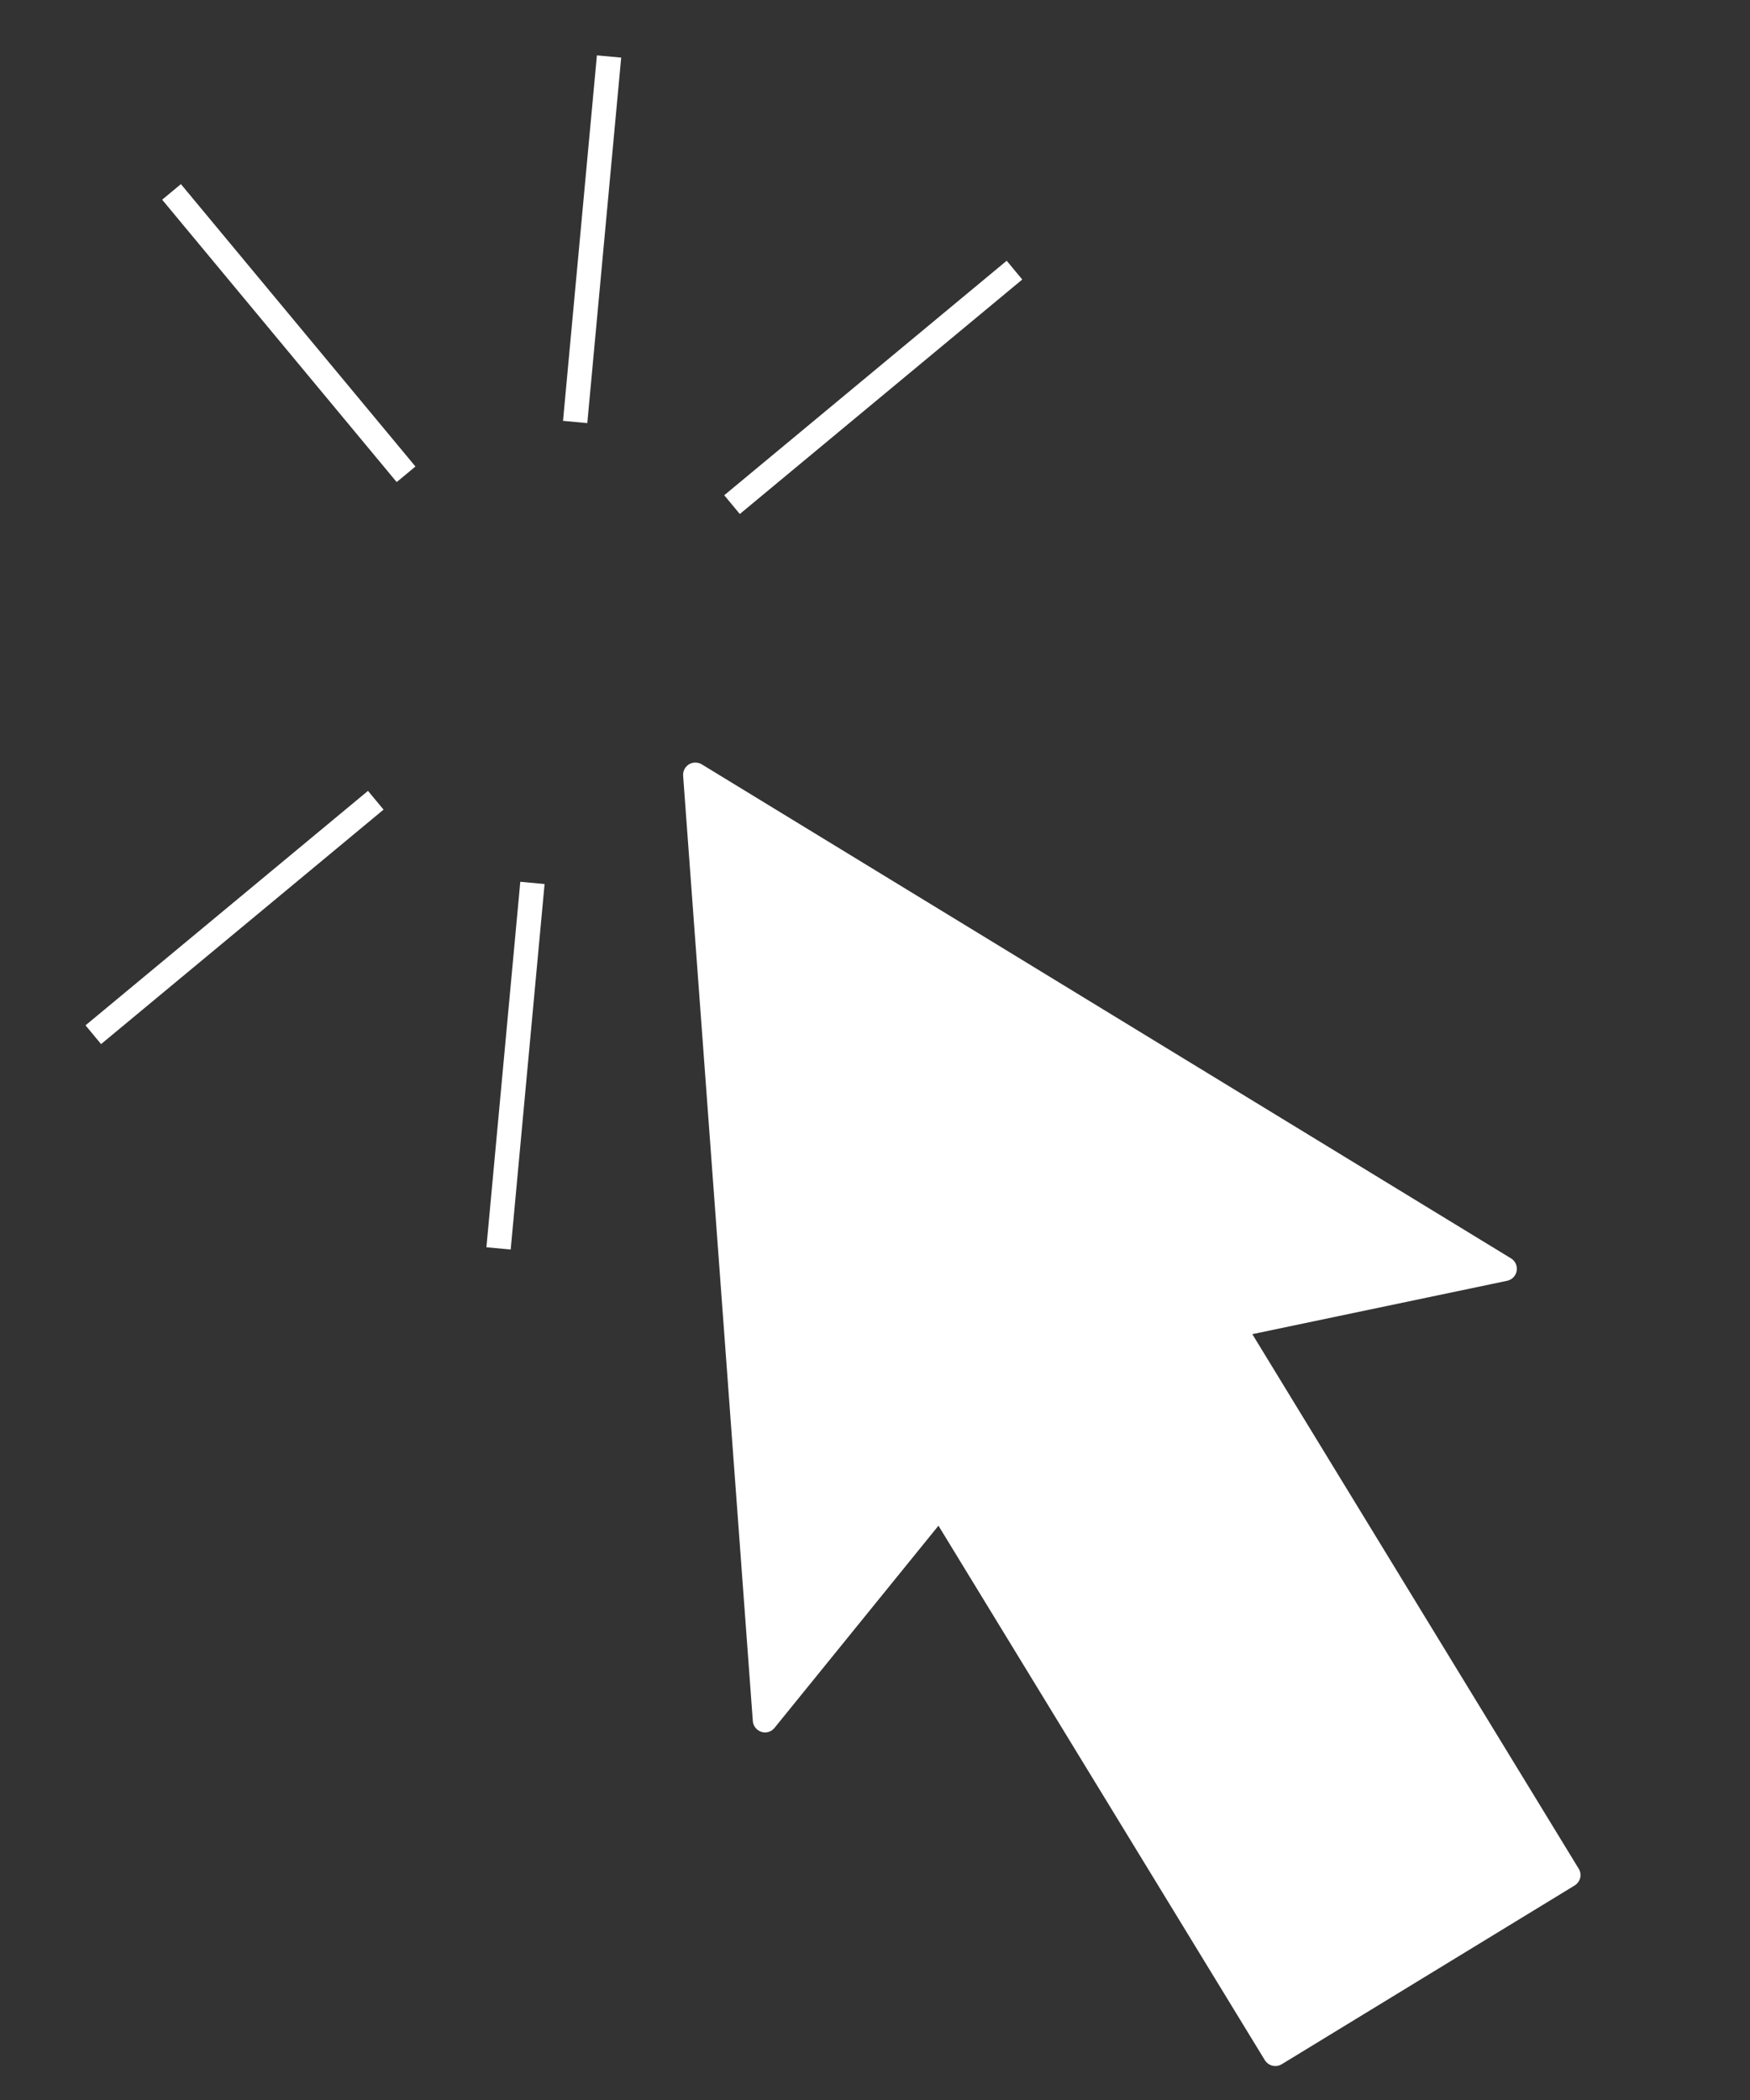 <svg width="80" height="96" viewBox="0 0 80 96" fill="none" xmlns="http://www.w3.org/2000/svg">
<rect x="0" y="0" width="80" height="96" fill="#333333" stroke="none"/>
<path d="M58.245 94.444C58.245 94.444 58.19 94.439 58.168 94.432C58.026 94.396 57.9 94.306 57.822 94.181L42.901 69.746L35.405 78.991C35.26 79.168 35.029 79.242 34.806 79.171C34.589 79.1 34.433 78.906 34.415 78.681L31.228 35.459C31.214 35.251 31.316 35.053 31.495 34.941C31.672 34.834 31.896 34.833 32.077 34.939L69.074 57.525C69.27 57.644 69.372 57.871 69.334 58.097C69.296 58.323 69.123 58.503 68.9 58.55L57.249 60.99L72.169 85.426C72.247 85.55 72.272 85.704 72.237 85.846C72.201 85.988 72.111 86.114 71.986 86.192L58.594 94.365C58.493 94.428 58.373 94.456 58.251 94.445L58.245 94.444Z" fill="white"/>
<path d="M28.397 2.634L27.287 2.531L25.738 19.239L26.848 19.342L28.397 2.634Z" fill="white"/>
<path d="M24.895 40.413L23.785 40.31L22.236 57.018L23.346 57.121L24.895 40.413Z" fill="white"/>
<path d="M46.02 11.92L33.108 22.64L33.82 23.497L46.732 12.778L46.02 11.92Z" fill="white"/>
<path d="M16.822 36.154L3.909 46.873L4.621 47.73L17.534 37.011L16.822 36.154Z" fill="white"/>
<path d="M8.27 8.417L7.413 9.129L18.134 22.038L18.992 21.326L8.27 8.417Z" fill="white"/>
</svg>
